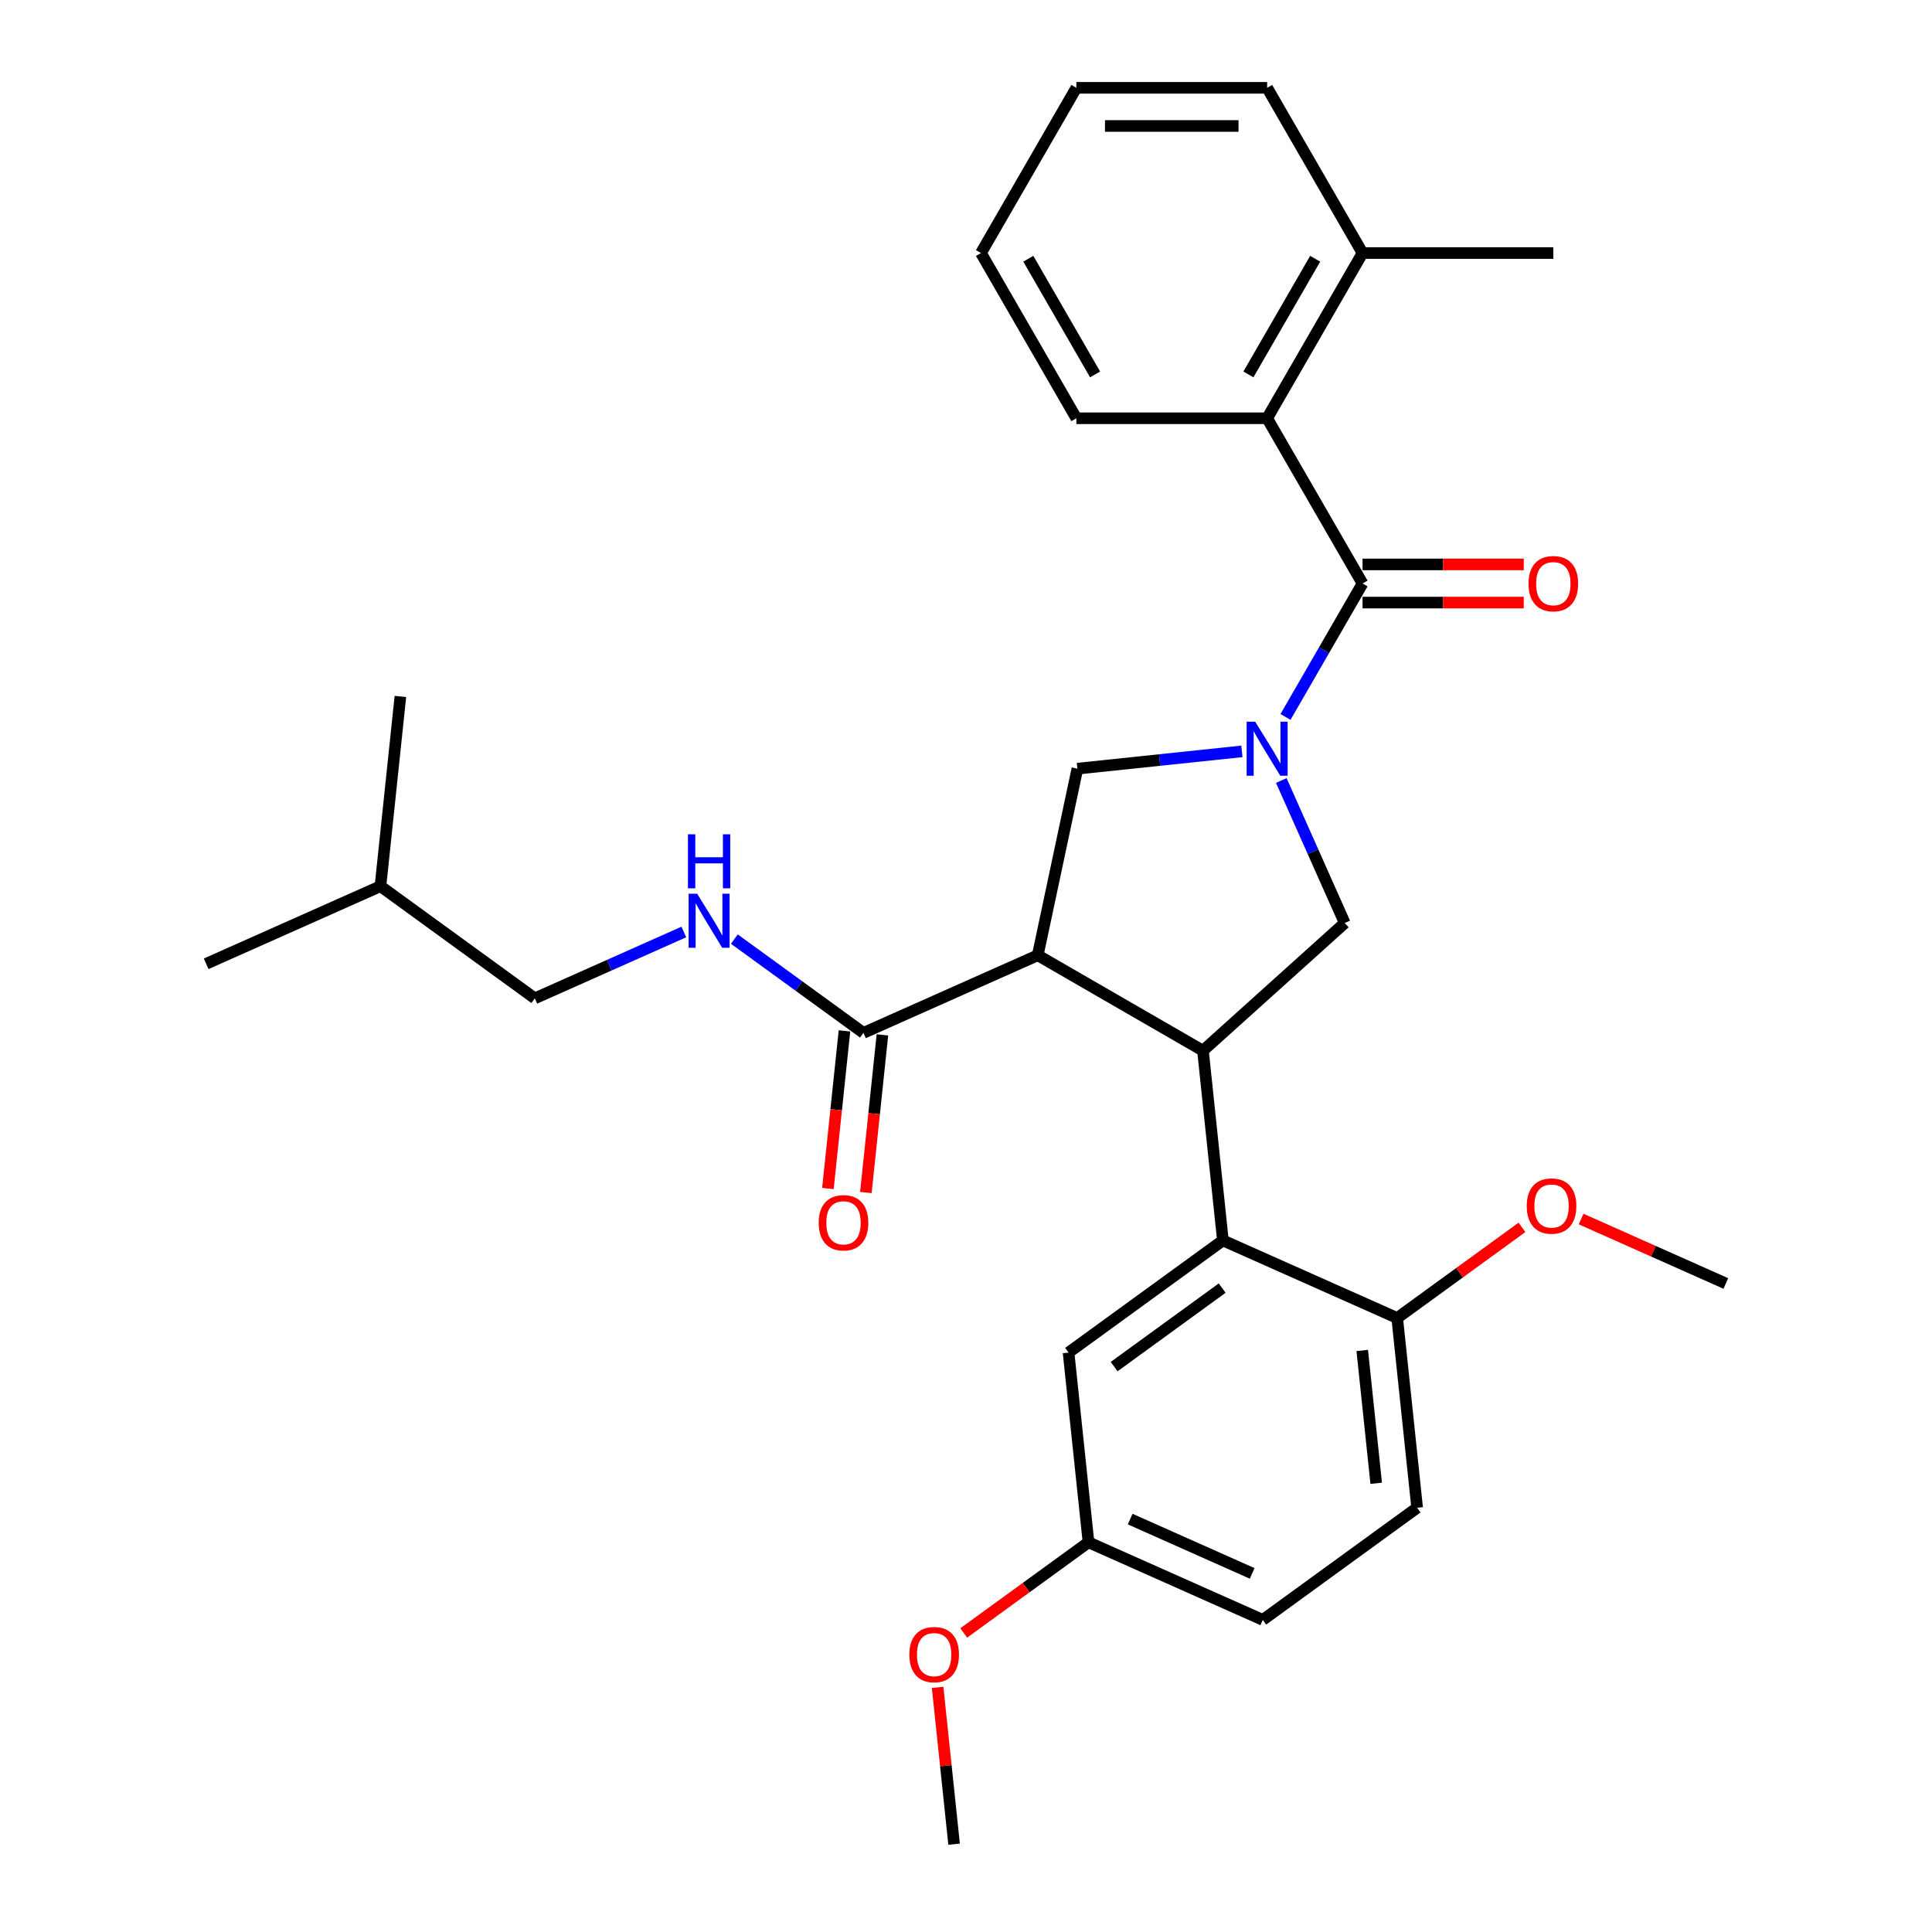 <?xml version='1.0' encoding='iso-8859-1'?>
<svg version='1.1' baseProfile='full'
              xmlns='http://www.w3.org/2000/svg'
                      xmlns:rdkit='http://www.rdkit.org/xml'
                      xmlns:xlink='http://www.w3.org/1999/xlink'
                  xml:space='preserve'
width='1000px' height='1000px' viewBox='0 0 1000 1000'>
<!-- END OF HEADER -->
<rect style='opacity:1.0;fill:#FFFFFF;stroke:none' width='1000' height='1000' x='0' y='0'> </rect>
<path class='bond-0' d='M 655.872,216.496 L 705.247,130.975' style='fill:none;fill-rule:evenodd;stroke:#000000;stroke-width:6px;stroke-linecap:butt;stroke-linejoin:miter;stroke-opacity:1' />
<path class='bond-0' d='M 646.174,193.793 L 680.737,133.928' style='fill:none;fill-rule:evenodd;stroke:#000000;stroke-width:6px;stroke-linecap:butt;stroke-linejoin:miter;stroke-opacity:1' />
<path class='bond-1' d='M 655.872,216.496 L 557.121,216.496' style='fill:none;fill-rule:evenodd;stroke:#000000;stroke-width:6px;stroke-linecap:butt;stroke-linejoin:miter;stroke-opacity:1' />
<path class='bond-2' d='M 655.872,216.496 L 705.247,302.017' style='fill:none;fill-rule:evenodd;stroke:#000000;stroke-width:6px;stroke-linecap:butt;stroke-linejoin:miter;stroke-opacity:1' />
<path class='bond-3' d='M 663.197,403.989 L 679.617,440.87' style='fill:none;fill-rule:evenodd;stroke:#0000FF;stroke-width:6px;stroke-linecap:butt;stroke-linejoin:miter;stroke-opacity:1' />
<path class='bond-3' d='M 679.617,440.87 L 696.037,477.75' style='fill:none;fill-rule:evenodd;stroke:#000000;stroke-width:6px;stroke-linecap:butt;stroke-linejoin:miter;stroke-opacity:1' />
<path class='bond-4' d='M 665.37,371.085 L 685.309,336.551' style='fill:none;fill-rule:evenodd;stroke:#0000FF;stroke-width:6px;stroke-linecap:butt;stroke-linejoin:miter;stroke-opacity:1' />
<path class='bond-4' d='M 685.309,336.551 L 705.247,302.017' style='fill:none;fill-rule:evenodd;stroke:#000000;stroke-width:6px;stroke-linecap:butt;stroke-linejoin:miter;stroke-opacity:1' />
<path class='bond-5' d='M 642.797,388.911 L 600.23,393.385' style='fill:none;fill-rule:evenodd;stroke:#0000FF;stroke-width:6px;stroke-linecap:butt;stroke-linejoin:miter;stroke-opacity:1' />
<path class='bond-5' d='M 600.23,393.385 L 557.662,397.859' style='fill:none;fill-rule:evenodd;stroke:#000000;stroke-width:6px;stroke-linecap:butt;stroke-linejoin:miter;stroke-opacity:1' />
<path class='bond-6' d='M 705.247,311.892 L 746.969,311.892' style='fill:none;fill-rule:evenodd;stroke:#000000;stroke-width:6px;stroke-linecap:butt;stroke-linejoin:miter;stroke-opacity:1' />
<path class='bond-6' d='M 746.969,311.892 L 788.692,311.892' style='fill:none;fill-rule:evenodd;stroke:#FF0000;stroke-width:6px;stroke-linecap:butt;stroke-linejoin:miter;stroke-opacity:1' />
<path class='bond-6' d='M 705.247,292.141 L 746.969,292.141' style='fill:none;fill-rule:evenodd;stroke:#000000;stroke-width:6px;stroke-linecap:butt;stroke-linejoin:miter;stroke-opacity:1' />
<path class='bond-6' d='M 746.969,292.141 L 788.692,292.141' style='fill:none;fill-rule:evenodd;stroke:#FF0000;stroke-width:6px;stroke-linecap:butt;stroke-linejoin:miter;stroke-opacity:1' />
<path class='bond-7' d='M 705.247,130.975 L 803.998,130.975' style='fill:none;fill-rule:evenodd;stroke:#000000;stroke-width:6px;stroke-linecap:butt;stroke-linejoin:miter;stroke-opacity:1' />
<path class='bond-8' d='M 705.247,130.975 L 655.872,45.455' style='fill:none;fill-rule:evenodd;stroke:#000000;stroke-width:6px;stroke-linecap:butt;stroke-linejoin:miter;stroke-opacity:1' />
<path class='bond-9' d='M 557.121,216.496 L 507.746,130.975' style='fill:none;fill-rule:evenodd;stroke:#000000;stroke-width:6px;stroke-linecap:butt;stroke-linejoin:miter;stroke-opacity:1' />
<path class='bond-9' d='M 566.819,193.793 L 532.256,133.928' style='fill:none;fill-rule:evenodd;stroke:#000000;stroke-width:6px;stroke-linecap:butt;stroke-linejoin:miter;stroke-opacity:1' />
<path class='bond-10' d='M 696.037,477.75 L 622.651,543.828' style='fill:none;fill-rule:evenodd;stroke:#000000;stroke-width:6px;stroke-linecap:butt;stroke-linejoin:miter;stroke-opacity:1' />
<path class='bond-11' d='M 557.662,397.859 L 537.131,494.452' style='fill:none;fill-rule:evenodd;stroke:#000000;stroke-width:6px;stroke-linecap:butt;stroke-linejoin:miter;stroke-opacity:1' />
<path class='bond-12' d='M 537.131,494.452 L 446.917,534.618' style='fill:none;fill-rule:evenodd;stroke:#000000;stroke-width:6px;stroke-linecap:butt;stroke-linejoin:miter;stroke-opacity:1' />
<path class='bond-13' d='M 537.131,494.452 L 622.651,543.828' style='fill:none;fill-rule:evenodd;stroke:#000000;stroke-width:6px;stroke-linecap:butt;stroke-linejoin:miter;stroke-opacity:1' />
<path class='bond-14' d='M 622.651,543.828 L 632.974,642.037' style='fill:none;fill-rule:evenodd;stroke:#000000;stroke-width:6px;stroke-linecap:butt;stroke-linejoin:miter;stroke-opacity:1' />
<path class='bond-15' d='M 276.813,516.739 L 196.922,458.695' style='fill:none;fill-rule:evenodd;stroke:#000000;stroke-width:6px;stroke-linecap:butt;stroke-linejoin:miter;stroke-opacity:1' />
<path class='bond-16' d='M 276.813,516.739 L 315.382,499.567' style='fill:none;fill-rule:evenodd;stroke:#000000;stroke-width:6px;stroke-linecap:butt;stroke-linejoin:miter;stroke-opacity:1' />
<path class='bond-16' d='M 315.382,499.567 L 353.952,482.395' style='fill:none;fill-rule:evenodd;stroke:#0000FF;stroke-width:6px;stroke-linecap:butt;stroke-linejoin:miter;stroke-opacity:1' />
<path class='bond-17' d='M 446.917,534.618 L 413.509,510.345' style='fill:none;fill-rule:evenodd;stroke:#000000;stroke-width:6px;stroke-linecap:butt;stroke-linejoin:miter;stroke-opacity:1' />
<path class='bond-17' d='M 413.509,510.345 L 380.101,486.073' style='fill:none;fill-rule:evenodd;stroke:#0000FF;stroke-width:6px;stroke-linecap:butt;stroke-linejoin:miter;stroke-opacity:1' />
<path class='bond-18' d='M 437.096,533.586 L 432.808,574.386' style='fill:none;fill-rule:evenodd;stroke:#000000;stroke-width:6px;stroke-linecap:butt;stroke-linejoin:miter;stroke-opacity:1' />
<path class='bond-18' d='M 432.808,574.386 L 428.52,615.185' style='fill:none;fill-rule:evenodd;stroke:#FF0000;stroke-width:6px;stroke-linecap:butt;stroke-linejoin:miter;stroke-opacity:1' />
<path class='bond-18' d='M 456.738,535.65 L 452.45,576.45' style='fill:none;fill-rule:evenodd;stroke:#000000;stroke-width:6px;stroke-linecap:butt;stroke-linejoin:miter;stroke-opacity:1' />
<path class='bond-18' d='M 452.45,576.45 L 448.162,617.25' style='fill:none;fill-rule:evenodd;stroke:#FF0000;stroke-width:6px;stroke-linecap:butt;stroke-linejoin:miter;stroke-opacity:1' />
<path class='bond-19' d='M 196.922,458.695 L 106.709,498.86' style='fill:none;fill-rule:evenodd;stroke:#000000;stroke-width:6px;stroke-linecap:butt;stroke-linejoin:miter;stroke-opacity:1' />
<path class='bond-20' d='M 196.922,458.695 L 207.244,360.485' style='fill:none;fill-rule:evenodd;stroke:#000000;stroke-width:6px;stroke-linecap:butt;stroke-linejoin:miter;stroke-opacity:1' />
<path class='bond-21' d='M 563.405,798.291 L 653.618,838.457' style='fill:none;fill-rule:evenodd;stroke:#000000;stroke-width:6px;stroke-linecap:butt;stroke-linejoin:miter;stroke-opacity:1' />
<path class='bond-21' d='M 584.97,786.274 L 648.119,814.389' style='fill:none;fill-rule:evenodd;stroke:#000000;stroke-width:6px;stroke-linecap:butt;stroke-linejoin:miter;stroke-opacity:1' />
<path class='bond-22' d='M 563.405,798.291 L 553.083,700.082' style='fill:none;fill-rule:evenodd;stroke:#000000;stroke-width:6px;stroke-linecap:butt;stroke-linejoin:miter;stroke-opacity:1' />
<path class='bond-23' d='M 563.405,798.291 L 531.113,821.753' style='fill:none;fill-rule:evenodd;stroke:#000000;stroke-width:6px;stroke-linecap:butt;stroke-linejoin:miter;stroke-opacity:1' />
<path class='bond-23' d='M 531.113,821.753 L 498.82,845.215' style='fill:none;fill-rule:evenodd;stroke:#FF0000;stroke-width:6px;stroke-linecap:butt;stroke-linejoin:miter;stroke-opacity:1' />
<path class='bond-24' d='M 653.618,838.457 L 733.509,780.413' style='fill:none;fill-rule:evenodd;stroke:#000000;stroke-width:6px;stroke-linecap:butt;stroke-linejoin:miter;stroke-opacity:1' />
<path class='bond-25' d='M 733.509,780.413 L 723.187,682.203' style='fill:none;fill-rule:evenodd;stroke:#000000;stroke-width:6px;stroke-linecap:butt;stroke-linejoin:miter;stroke-opacity:1' />
<path class='bond-25' d='M 712.319,767.746 L 705.093,698.999' style='fill:none;fill-rule:evenodd;stroke:#000000;stroke-width:6px;stroke-linecap:butt;stroke-linejoin:miter;stroke-opacity:1' />
<path class='bond-26' d='M 723.187,682.203 L 632.974,642.037' style='fill:none;fill-rule:evenodd;stroke:#000000;stroke-width:6px;stroke-linecap:butt;stroke-linejoin:miter;stroke-opacity:1' />
<path class='bond-27' d='M 723.187,682.203 L 755.479,658.741' style='fill:none;fill-rule:evenodd;stroke:#000000;stroke-width:6px;stroke-linecap:butt;stroke-linejoin:miter;stroke-opacity:1' />
<path class='bond-27' d='M 755.479,658.741 L 787.772,635.279' style='fill:none;fill-rule:evenodd;stroke:#FF0000;stroke-width:6px;stroke-linecap:butt;stroke-linejoin:miter;stroke-opacity:1' />
<path class='bond-28' d='M 632.974,642.037 L 553.083,700.082' style='fill:none;fill-rule:evenodd;stroke:#000000;stroke-width:6px;stroke-linecap:butt;stroke-linejoin:miter;stroke-opacity:1' />
<path class='bond-28' d='M 632.599,666.722 L 576.675,707.353' style='fill:none;fill-rule:evenodd;stroke:#000000;stroke-width:6px;stroke-linecap:butt;stroke-linejoin:miter;stroke-opacity:1' />
<path class='bond-29' d='M 818.384,630.974 L 855.838,647.649' style='fill:none;fill-rule:evenodd;stroke:#FF0000;stroke-width:6px;stroke-linecap:butt;stroke-linejoin:miter;stroke-opacity:1' />
<path class='bond-29' d='M 855.838,647.649 L 893.291,664.324' style='fill:none;fill-rule:evenodd;stroke:#000000;stroke-width:6px;stroke-linecap:butt;stroke-linejoin:miter;stroke-opacity:1' />
<path class='bond-30' d='M 485.305,873.38 L 489.571,913.963' style='fill:none;fill-rule:evenodd;stroke:#FF0000;stroke-width:6px;stroke-linecap:butt;stroke-linejoin:miter;stroke-opacity:1' />
<path class='bond-30' d='M 489.571,913.963 L 493.836,954.545' style='fill:none;fill-rule:evenodd;stroke:#000000;stroke-width:6px;stroke-linecap:butt;stroke-linejoin:miter;stroke-opacity:1' />
<path class='bond-31' d='M 655.872,45.455 L 557.121,45.455' style='fill:none;fill-rule:evenodd;stroke:#000000;stroke-width:6px;stroke-linecap:butt;stroke-linejoin:miter;stroke-opacity:1' />
<path class='bond-31' d='M 641.059,65.205 L 571.934,65.205' style='fill:none;fill-rule:evenodd;stroke:#000000;stroke-width:6px;stroke-linecap:butt;stroke-linejoin:miter;stroke-opacity:1' />
<path class='bond-32' d='M 507.746,130.975 L 557.121,45.455' style='fill:none;fill-rule:evenodd;stroke:#000000;stroke-width:6px;stroke-linecap:butt;stroke-linejoin:miter;stroke-opacity:1' />
<path  class='atom-1' d='M 649.69 373.554
L 658.854 388.367
Q 659.763 389.828, 661.224 392.475
Q 662.686 395.121, 662.765 395.279
L 662.765 373.554
L 666.478 373.554
L 666.478 401.52
L 662.646 401.52
L 652.811 385.325
Q 651.665 383.429, 650.441 381.257
Q 649.256 379.084, 648.9 378.413
L 648.9 401.52
L 645.266 401.52
L 645.266 373.554
L 649.69 373.554
' fill='#0000FF'/>
<path  class='atom-3' d='M 791.16 302.096
Q 791.16 295.38, 794.478 291.628
Q 797.797 287.875, 803.998 287.875
Q 810.2 287.875, 813.518 291.628
Q 816.836 295.38, 816.836 302.096
Q 816.836 308.89, 813.478 312.761
Q 810.121 316.592, 803.998 316.592
Q 797.836 316.592, 794.478 312.761
Q 791.16 308.929, 791.16 302.096
M 803.998 313.432
Q 808.264 313.432, 810.555 310.588
Q 812.886 307.705, 812.886 302.096
Q 812.886 296.605, 810.555 293.84
Q 808.264 291.035, 803.998 291.035
Q 799.732 291.035, 797.402 293.8
Q 795.11 296.565, 795.11 302.096
Q 795.11 307.744, 797.402 310.588
Q 799.732 313.432, 803.998 313.432
' fill='#FF0000'/>
<path  class='atom-12' d='M 360.845 462.59
L 370.009 477.403
Q 370.917 478.865, 372.379 481.511
Q 373.84 484.158, 373.919 484.316
L 373.919 462.59
L 377.632 462.59
L 377.632 490.557
L 373.801 490.557
L 363.965 474.362
Q 362.82 472.466, 361.595 470.293
Q 360.41 468.121, 360.055 467.449
L 360.055 490.557
L 356.421 490.557
L 356.421 462.59
L 360.845 462.59
' fill='#0000FF'/>
<path  class='atom-12' d='M 356.085 431.828
L 359.877 431.828
L 359.877 443.717
L 374.176 443.717
L 374.176 431.828
L 377.968 431.828
L 377.968 459.794
L 374.176 459.794
L 374.176 446.877
L 359.877 446.877
L 359.877 459.794
L 356.085 459.794
L 356.085 431.828
' fill='#0000FF'/>
<path  class='atom-13' d='M 423.758 632.907
Q 423.758 626.192, 427.076 622.439
Q 430.394 618.686, 436.595 618.686
Q 442.797 618.686, 446.115 622.439
Q 449.433 626.192, 449.433 632.907
Q 449.433 639.701, 446.075 643.572
Q 442.718 647.403, 436.595 647.403
Q 430.433 647.403, 427.076 643.572
Q 423.758 639.74, 423.758 632.907
M 436.595 644.243
Q 440.861 644.243, 443.152 641.399
Q 445.483 638.516, 445.483 632.907
Q 445.483 627.416, 443.152 624.651
Q 440.861 621.847, 436.595 621.847
Q 432.329 621.847, 429.999 624.612
Q 427.708 627.377, 427.708 632.907
Q 427.708 638.555, 429.999 641.399
Q 432.329 644.243, 436.595 644.243
' fill='#FF0000'/>
<path  class='atom-21' d='M 790.24 624.238
Q 790.24 617.523, 793.558 613.77
Q 796.876 610.018, 803.078 610.018
Q 809.28 610.018, 812.598 613.77
Q 815.916 617.523, 815.916 624.238
Q 815.916 631.032, 812.558 634.903
Q 809.201 638.734, 803.078 638.734
Q 796.916 638.734, 793.558 634.903
Q 790.24 631.071, 790.24 624.238
M 803.078 635.574
Q 807.344 635.574, 809.635 632.73
Q 811.966 629.847, 811.966 624.238
Q 811.966 618.747, 809.635 615.982
Q 807.344 613.178, 803.078 613.178
Q 798.812 613.178, 796.481 615.943
Q 794.19 618.708, 794.19 624.238
Q 794.19 629.886, 796.481 632.73
Q 798.812 635.574, 803.078 635.574
' fill='#FF0000'/>
<path  class='atom-23' d='M 470.676 856.415
Q 470.676 849.7, 473.994 845.947
Q 477.312 842.195, 483.514 842.195
Q 489.715 842.195, 493.033 845.947
Q 496.351 849.7, 496.351 856.415
Q 496.351 863.209, 492.994 867.08
Q 489.636 870.911, 483.514 870.911
Q 477.352 870.911, 473.994 867.08
Q 470.676 863.248, 470.676 856.415
M 483.514 867.751
Q 487.78 867.751, 490.071 864.907
Q 492.401 862.024, 492.401 856.415
Q 492.401 850.924, 490.071 848.159
Q 487.78 845.355, 483.514 845.355
Q 479.248 845.355, 476.917 848.12
Q 474.626 850.885, 474.626 856.415
Q 474.626 862.063, 476.917 864.907
Q 479.248 867.751, 483.514 867.751
' fill='#FF0000'/>
</svg>
